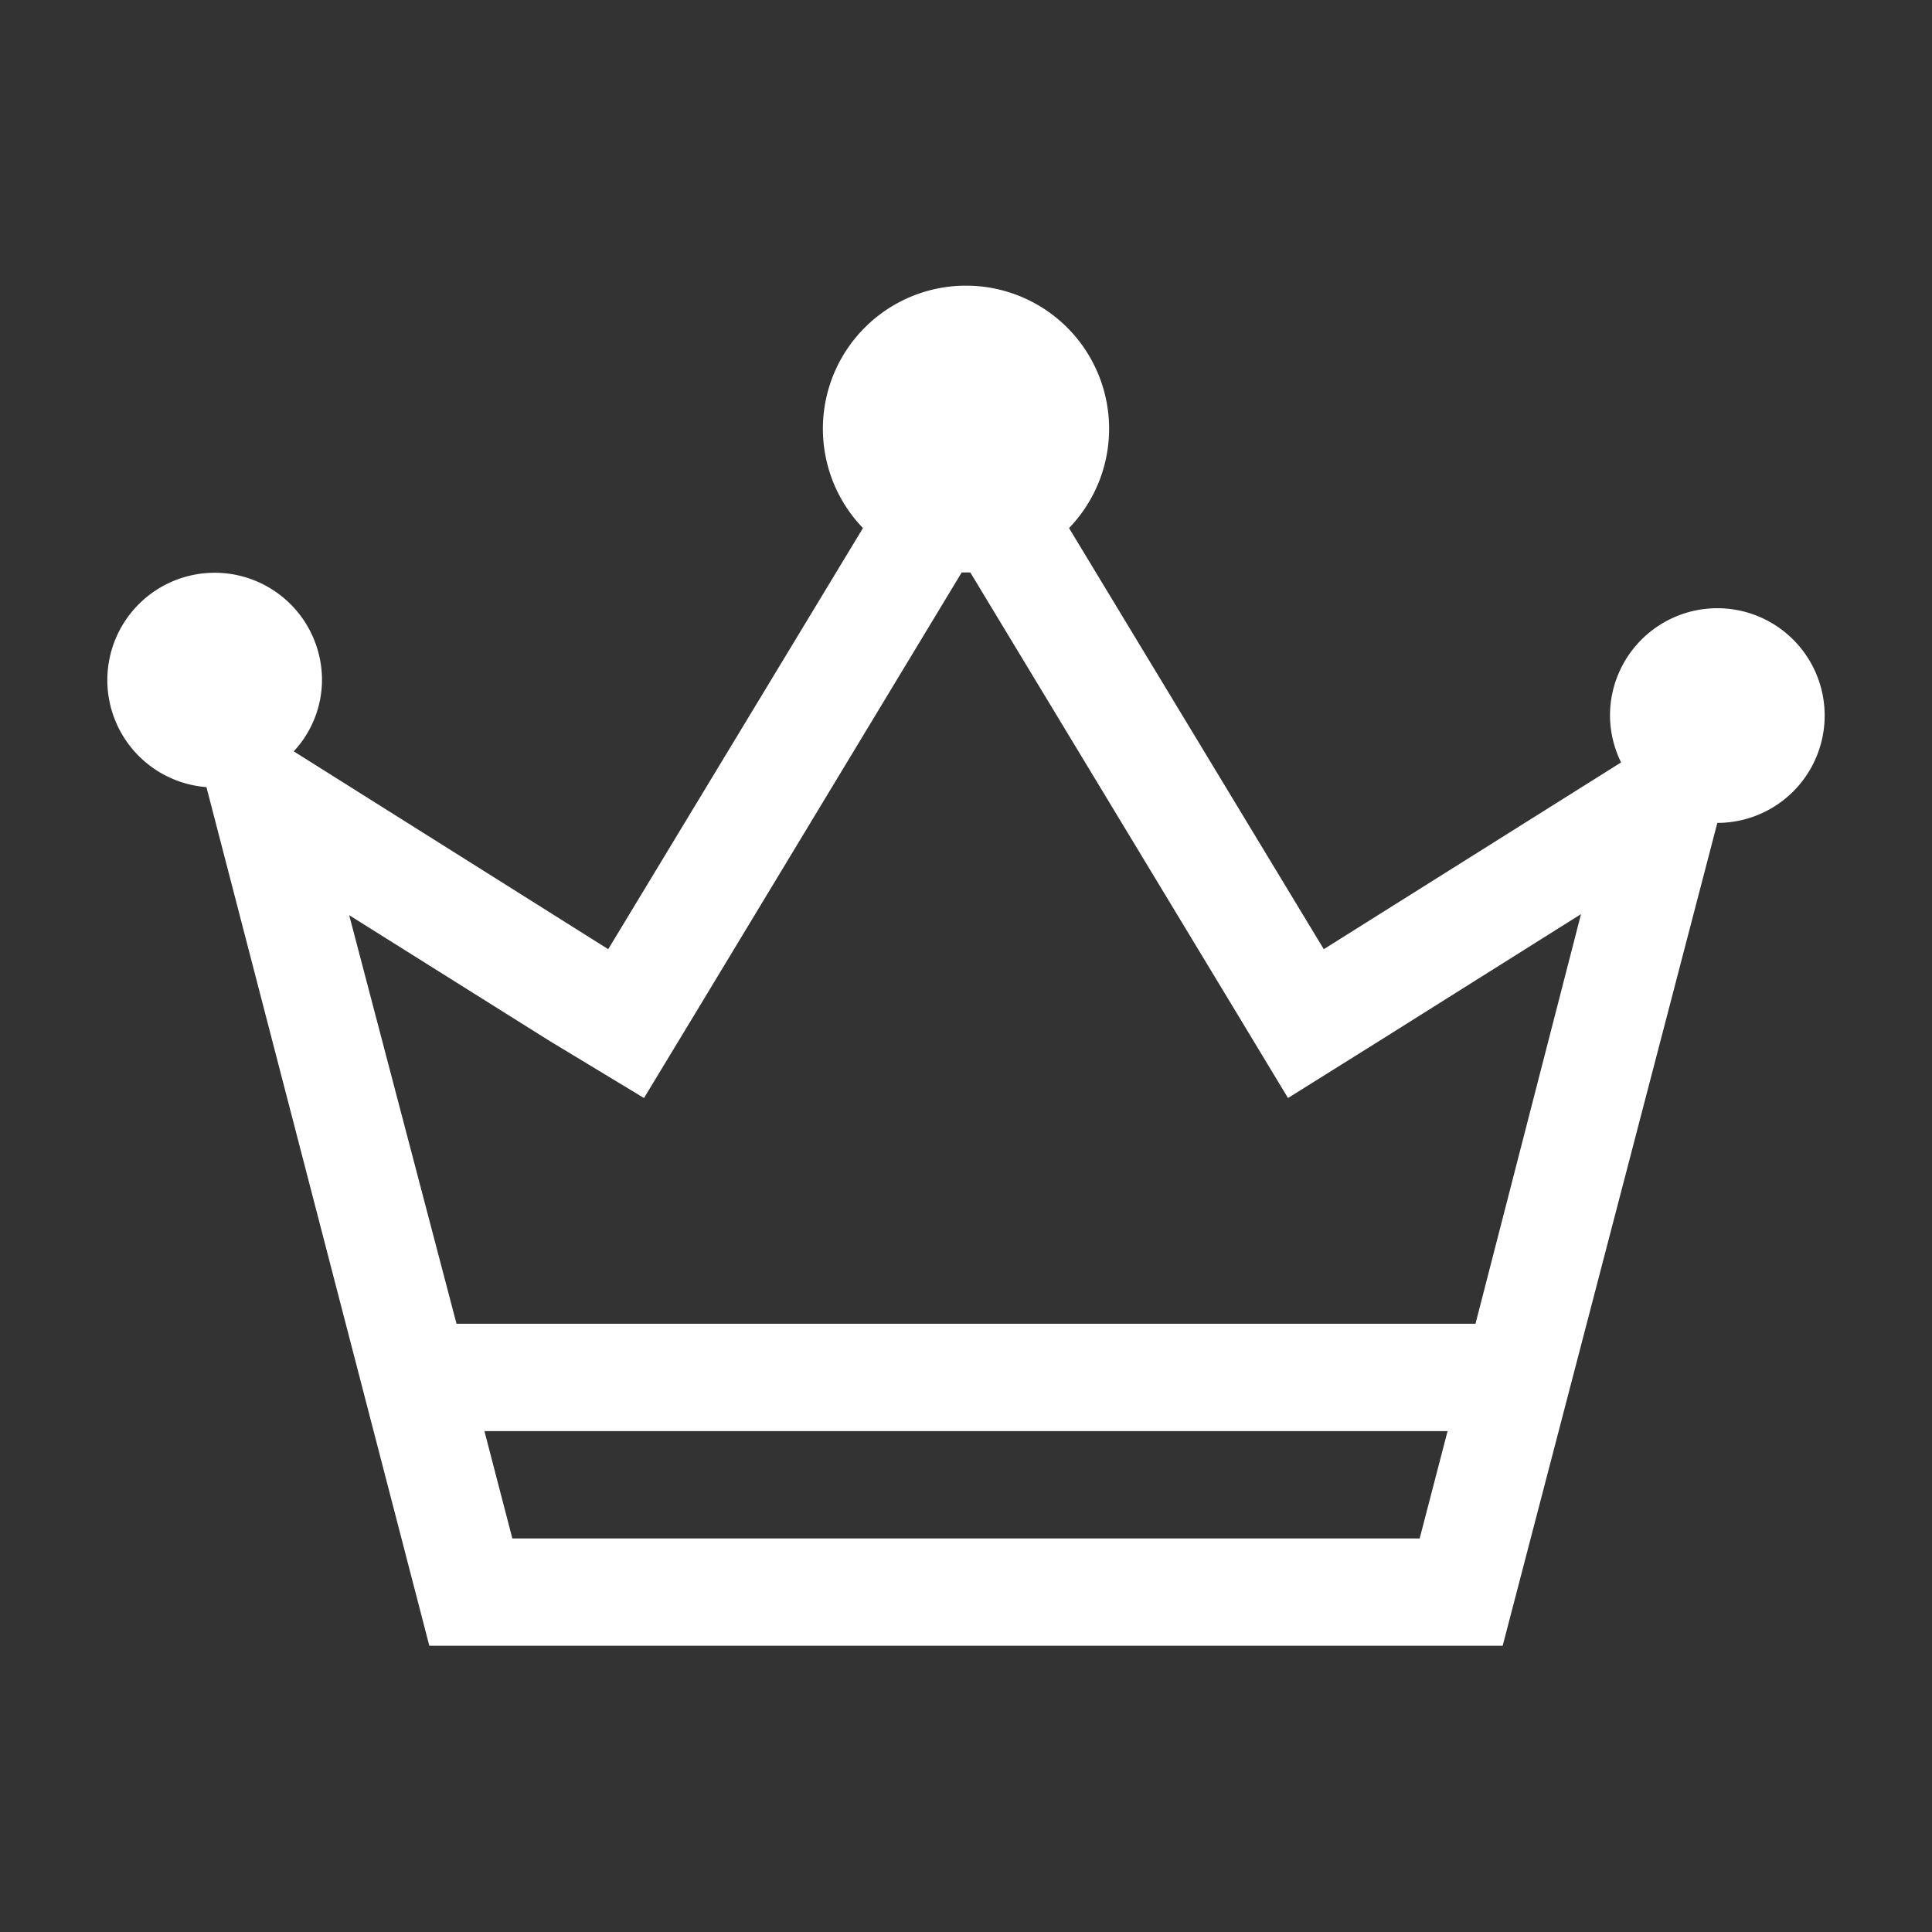 <svg width="16" height="16" xmlns="http://www.w3.org/2000/svg" viewBox="0 0 54 54"><rect x="0" y="0" width="54" height="54" fill="#333333" stroke="none"/><path d="M48 17a3 3 0 0 0-3 3 3 3 0 0 0 .31 1.31L37 26.53l-7.12-11.77a4 4 0 1 0-5.76 0L17 26.53 8.21 21A2.94 2.94 0 0 0 9 19a3 3 0 1 0-3.23 3L12 46h30l6-23a3 3 0 0 0 0-6ZM14.32 43l-.78-3h26.92l-.78 3Zm26.92-6H12.76l-3-11.42 5.61 3.52L18 30.69l1.58-2.61L26.88 16h.24l7.31 12.09 1.57 2.6 2.59-1.62 5.6-3.52Z" fill="#fff"/></svg>